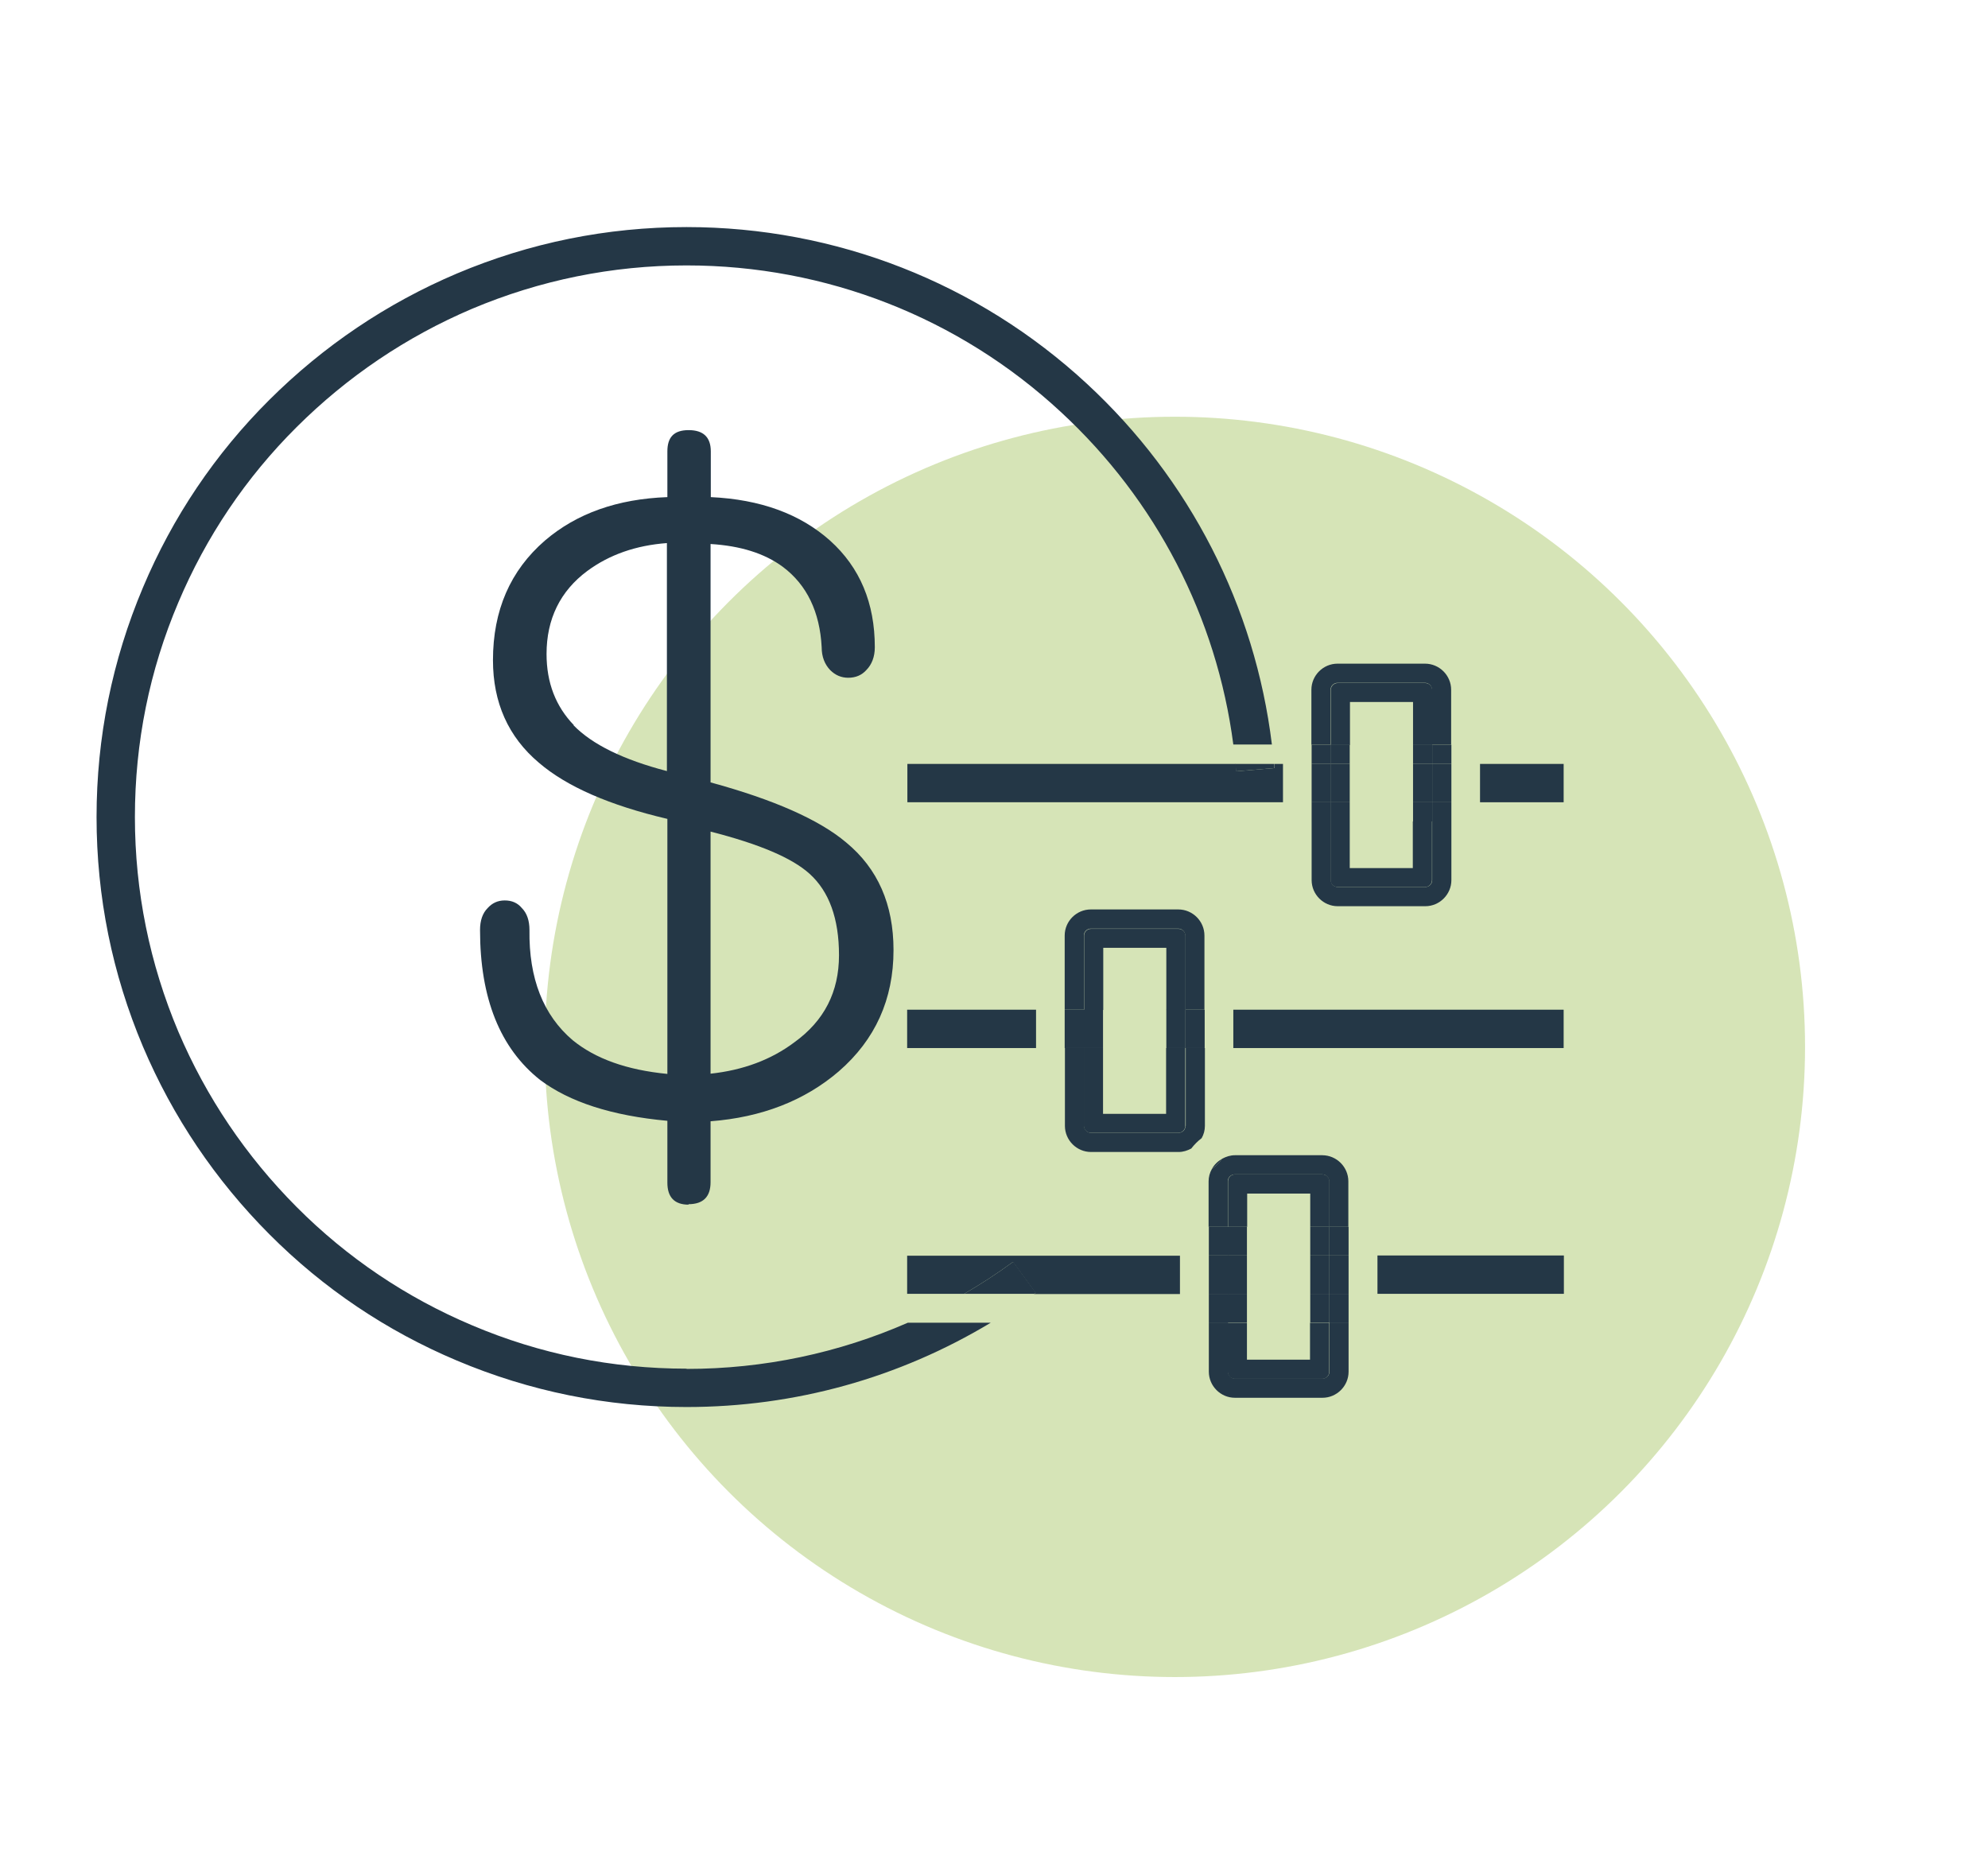 <?xml version="1.0" encoding="UTF-8"?>
<svg xmlns="http://www.w3.org/2000/svg" viewBox="0 0 86.06 80.19">
  <defs>
    <style>
      .cls-1 {
        fill: #243746;
      }

      .cls-2 {
        fill: #8fb53d;
        mix-blend-mode: multiply;
        opacity: .37;
      }

      .cls-2, .cls-3 {
        isolation: isolate;
      }
    </style>
  </defs>
  <g class="cls-3">
    <g id="Layer_1">
      <circle class="cls-2" cx="50.86" cy="45.32" r="27.28"/>
      <g>
        <path class="cls-1" d="M29.72,59.25c-3.22,0-6.35-.63-9.29-1.88-2.84-1.2-5.4-2.92-7.59-5.12s-3.91-4.75-5.12-7.59c-1.24-2.94-1.88-6.07-1.88-9.29s.63-6.35,1.88-9.29c1.2-2.84,2.92-5.4,5.12-7.59s4.75-3.91,7.59-5.12c2.94-1.24,6.07-1.88,9.29-1.88,6.03,0,11.79,2.25,16.21,6.35,4.12,3.81,6.74,8.88,7.46,14.39h1.67c-.73-5.98-3.55-11.49-8-15.61-4.73-4.38-10.89-6.79-17.34-6.79-3.45,0-6.79.68-9.94,2.01-3.04,1.29-5.77,3.13-8.12,5.47s-4.19,5.08-5.47,8.12c-1.33,3.15-2.01,6.49-2.01,9.94s.68,6.79,2.01,9.94c1.29,3.04,3.13,5.77,5.47,8.12s5.08,4.19,8.12,5.47c3.15,1.33,6.49,2.01,9.94,2.01,4.7,0,9.2-1.26,13.17-3.65h-3.59c-2.99,1.31-6.23,2-9.57,2Z"/>
        <path class="cls-1" d="M29.8,52.13c.64,0,.96-.32.96-.95v-2.64c2.21-.17,4.07-.89,5.55-2.16,1.58-1.37,2.37-3.12,2.37-5.25,0-1.98-.68-3.53-2.05-4.66-1.16-.98-3.12-1.85-5.87-2.6v-10.32c1.29.08,2.33.4,3.13.99,1.04.78,1.6,1.95,1.68,3.48,0,.41.13.74.37.99.22.22.48.33.78.33.32,0,.58-.11.78-.33.24-.24.37-.58.37-.99,0-1.91-.64-3.45-1.94-4.62-1.29-1.15-3.01-1.78-5.16-1.88v-1.98c0-.61-.32-.92-.96-.92s-.92.31-.92.92v1.98c-2.16.08-3.92.7-5.3,1.88-1.5,1.3-2.25,3.02-2.25,5.18,0,1.83.66,3.32,1.99,4.44,1.2,1.03,3.05,1.84,5.56,2.43v11.04c-1.76-.17-3.12-.66-4.1-1.46-1.27-1.08-1.9-2.67-1.87-4.77,0-.41-.11-.73-.33-.95-.19-.23-.44-.33-.74-.33s-.54.11-.74.33c-.22.22-.33.54-.33.95,0,2.96.87,5.12,2.6,6.49,1.28.96,3.11,1.55,5.51,1.77v2.68c0,.63.31.95.92.95ZM30.76,36c2.11.54,3.53,1.14,4.29,1.83.84.76,1.27,1.93,1.27,3.52s-.64,2.84-1.93,3.77c-1.01.76-2.23,1.21-3.63,1.36v-10.47ZM24.84,31.39c-.78-.81-1.18-1.83-1.18-3.08,0-1.51.59-2.72,1.76-3.59.96-.71,2.11-1.11,3.45-1.21v9.87c-1.88-.49-3.23-1.15-4.04-1.98Z"/>
        <rect class="cls-1" x="64.07" y="33.07" width="3.62" height="1.66"/>
        <path class="cls-1" d="M53.52,33.39c0-.11-.02-.21-.03-.32h-14.21v1.66h16.26v-1.66h-.38c0,.06.01.12.02.18l-1.65.14Z"/>
        <path class="cls-1" d="M53.52,33.39l1.65-.14c0-.06-.01-.12-.02-.18h-1.67c.01.11.02.21.03.32Z"/>
        <path class="cls-1" d="M57.6,29.86c0-.17.14-.3.3-.3h3.79c.17,0,.3.14.3.3v2.38h.83v-2.38c0-.62-.51-1.13-1.13-1.13h-3.79c-.62,0-1.13.51-1.13,1.13v2.38h.83v-2.38Z"/>
        <path class="cls-1" d="M57.91,39.23h3.79c.62,0,1.13-.51,1.13-1.13v-2.54h-.83v2.54c0,.17-.14.3-.3.3h-3.79c-.17,0-.3-.14-.3-.3v-2.54h-.83v2.54c0,.62.51,1.13,1.13,1.13Z"/>
        <rect class="cls-1" x="62" y="34.73" width=".83" height=".83"/>
        <rect class="cls-1" x="62" y="32.24" width=".83" height=".83"/>
        <rect class="cls-1" x="56.78" y="34.73" width=".83" height=".83"/>
        <rect class="cls-1" x="56.78" y="32.24" width=".83" height=".83"/>
        <rect class="cls-1" x="56.78" y="33.07" width=".83" height="1.66"/>
        <rect class="cls-1" x="62" y="33.07" width=".83" height="1.66"/>
        <path class="cls-1" d="M61.17,37.58h-2.74v-2.02h-.83v2.54c0,.17.14.3.3.3h3.79c.17,0,.3-.14.3-.3v-2.54h-.83v2.02Z"/>
        <path class="cls-1" d="M58.43,30.39h2.74v1.86h.83v-2.38c0-.17-.14-.3-.3-.3h-3.79c-.17,0-.3.14-.3.3v2.38h.83v-1.86Z"/>
        <rect class="cls-1" x="61.17" y="34.73" width=".83" height=".83"/>
        <rect class="cls-1" x="61.17" y="32.24" width=".83" height=".83"/>
        <rect class="cls-1" x="57.6" y="32.24" width=".83" height=".83"/>
        <rect class="cls-1" x="57.6" y="34.73" width=".83" height=".83"/>
        <rect class="cls-1" x="61.17" y="33.07" width=".83" height="1.66"/>
        <rect class="cls-1" x="57.6" y="33.07" width=".83" height="1.66"/>
        <rect class="cls-1" x="39.27" y="43.71" width="5.58" height="1.66"/>
        <rect class="cls-1" x="53.39" y="43.71" width="14.3" height="1.66"/>
        <path class="cls-1" d="M51.32,48.74c0,.17-.14.3-.3.3h-3.79c-.17,0-.3-.14-.3-.3v-3.37h-.83v3.37c0,.62.51,1.13,1.13,1.13h3.79c.2,0,.38-.06.55-.15.13-.17.28-.32.45-.45.09-.16.14-.34.14-.53v-3.37h-.83v3.37Z"/>
        <path class="cls-1" d="M51.01,39.37h-3.79c-.62,0-1.13.51-1.13,1.13v3.21h.83v-3.21c0-.17.14-.3.3-.3h3.79c.17,0,.3.14.3.3v3.21h.83v-3.21c0-.62-.51-1.13-1.13-1.13Z"/>
        <rect class="cls-1" x="51.32" y="43.71" width=".83" height="1.66"/>
        <rect class="cls-1" x="46.09" y="43.71" width=".83" height="1.66"/>
        <path class="cls-1" d="M50.49,48.22h-2.74v-2.85h-.83v3.37c0,.17.14.3.3.3h3.79c.17,0,.3-.14.3-.3v-3.37h-.83v2.85Z"/>
        <path class="cls-1" d="M47.75,41.03h2.74v2.69h.83v-3.21c0-.17-.14-.3-.3-.3h-3.79c-.17,0-.3.14-.3.3v3.21h.83v-2.69Z"/>
        <rect class="cls-1" x="46.92" y="43.71" width=".83" height="1.66"/>
        <rect class="cls-1" x="50.49" y="43.71" width=".83" height="1.66"/>
        <path class="cls-1" d="M39.27,56.01h2.47c.72-.42,1.43-.88,2.11-1.38l.98,1.34s-.05.03-.07.05h6.32v-1.66h-11.81v1.66Z"/>
        <rect class="cls-1" x="59.63" y="54.35" width="8.07" height="1.66"/>
        <path class="cls-1" d="M43.85,54.63c-.68.5-1.39.96-2.11,1.38h3.03s.05-.03.07-.05l-.98-1.34Z"/>
        <path class="cls-1" d="M57.25,50.01h-3.79c-.2,0-.38.06-.55.15-.13.17-.28.32-.45.45-.09.16-.14.34-.14.53v1.97h.83v-1.97c0-.17.14-.3.3-.3h3.79c.17,0,.3.14.3.3v1.97h.83v-1.97c0-.62-.51-1.13-1.13-1.13Z"/>
        <path class="cls-1" d="M57.55,59.38c0,.17-.14.3-.3.3h-3.79c-.17,0-.3-.14-.3-.3v-2.13h-.83v2.13c0,.62.51,1.13,1.13,1.13h3.79c.62,0,1.13-.51,1.13-1.13v-2.13h-.83v2.13Z"/>
        <rect class="cls-1" x="57.55" y="56.01" width=".83" height="1.24"/>
        <rect class="cls-1" x="52.33" y="56.01" width=".83" height="1.24"/>
        <rect class="cls-1" x="52.33" y="53.11" width=".83" height="1.24"/>
        <rect class="cls-1" x="57.55" y="53.11" width=".83" height="1.24"/>
        <path class="cls-1" d="M52.46,50.61c.17-.13.32-.28.45-.45-.19.11-.35.26-.45.45Z"/>
        <rect class="cls-1" x="57.55" y="54.35" width=".83" height="1.66"/>
        <rect class="cls-1" x="52.33" y="54.35" width=".83" height="1.66"/>
        <path class="cls-1" d="M56.72,58.86h-2.74v-1.6h-.83v2.13c0,.17.14.3.3.3h3.79c.17,0,.3-.14.3-.3v-2.13h-.83v1.6Z"/>
        <path class="cls-1" d="M53.98,51.67h2.74v1.44h.83v-1.97c0-.17-.14-.3-.3-.3h-3.79c-.17,0-.3.14-.3.3v1.97h.83v-1.44Z"/>
        <rect class="cls-1" x="56.72" y="56.01" width=".83" height="1.24"/>
        <rect class="cls-1" x="53.15" y="53.11" width=".83" height="1.24"/>
        <rect class="cls-1" x="53.15" y="56.01" width=".83" height="1.24"/>
        <rect class="cls-1" x="56.72" y="53.11" width=".83" height="1.24"/>
        <rect class="cls-1" x="53.15" y="54.35" width=".83" height="1.66"/>
        <rect class="cls-1" x="56.72" y="54.35" width=".83" height="1.66"/>
      </g>
    </g>
  </g>
</svg>